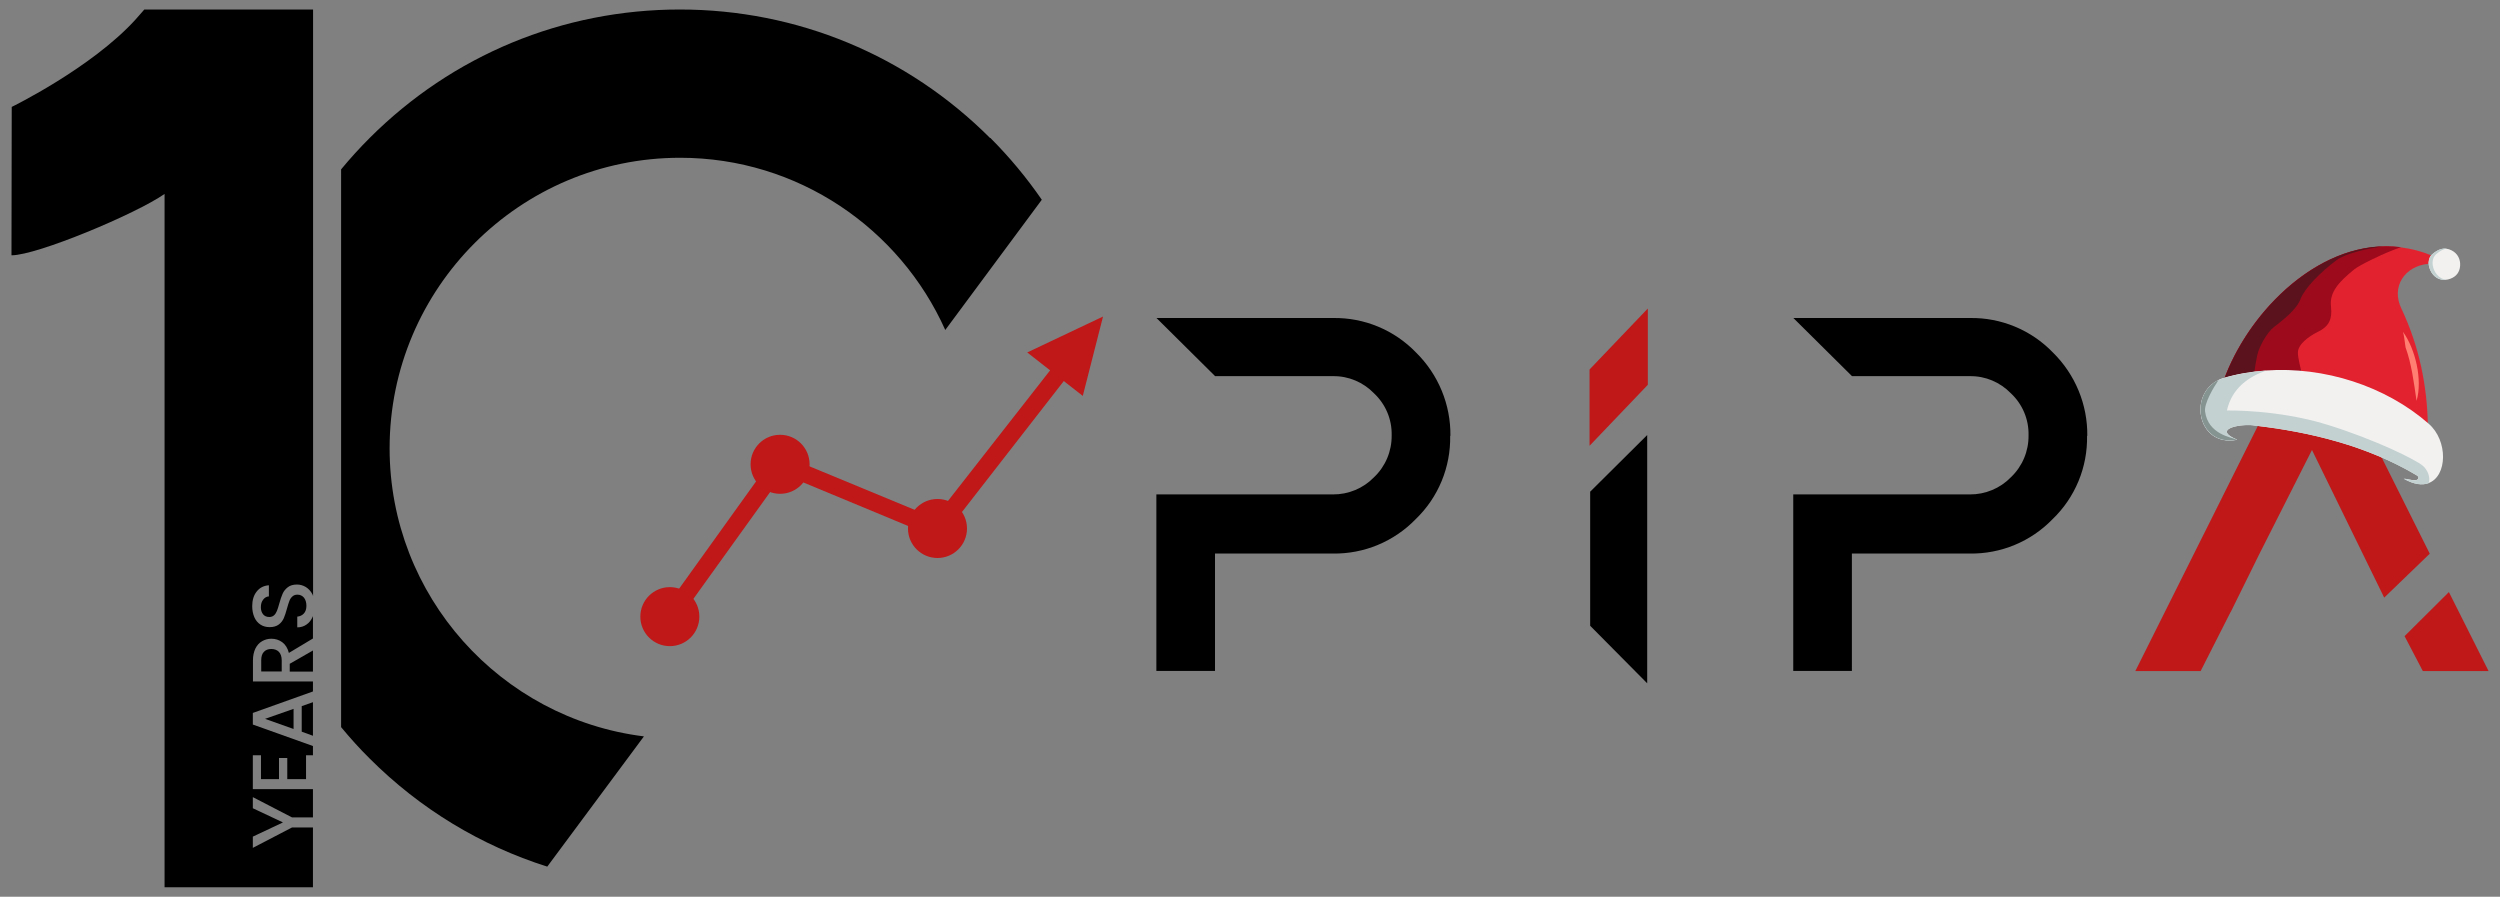<svg xmlns="http://www.w3.org/2000/svg" id="Layer_1" data-name="Layer 1" viewBox="0 0 202.51 72.64"><rect x="0" y="0" width="202.51" height="72.64" fill="#808080" stroke="none"/><defs><style>      .cls-1 {        fill: #e3222f;      }      .cls-2 {        fill: #ff8073;      }      .cls-3 {        fill-rule: evenodd;      }      .cls-3, .cls-4 {        fill: #c01718;      }      .cls-5 {        fill: #5b121c;      }      .cls-6 {        fill: #f2f1f0;      }      .cls-7 {        fill: #c3d1d1;      }      .cls-8 {        fill: #859391;      }      .cls-9 {        fill: #9d0a1c;      }    </style></defs><path d="M80.2,11.18c-6.71-6.71-15.64-10.41-25.13-10.41s-18.42,3.7-25.13,10.41c-.82.82-1.59,1.67-2.31,2.54v45.18c.73.88,1.49,1.73,2.31,2.54,4.1,4.1,9.02,7.06,14.39,8.76l7.83-10.55c-11.6-1.44-20.6-11.36-20.6-23.34,0-12.97,10.55-23.53,23.53-23.53,9.56,0,17.81,5.74,21.48,13.95l7.82-10.55c-1.22-1.77-2.61-3.45-4.17-5.01Z"></path><path d="M20.49,53.5c0-.38.07-.7.2-.97.13-.26.31-.46.54-.59s.47-.2.75-.2c.32,0,.62.09.88.28.26.19.44.48.54.87l1.95-1.17v-1.83s-.01.05-.02.07c-.12.27-.28.48-.5.63-.21.15-.46.23-.75.23v-.87c.21-.02.39-.1.53-.25.14-.15.21-.36.21-.63s-.07-.5-.2-.66c-.14-.16-.31-.24-.53-.24-.17,0-.3.05-.41.15s-.19.22-.24.36c-.06.15-.12.35-.19.6-.09.32-.17.59-.26.79-.09.2-.22.38-.41.52-.19.14-.43.21-.74.21-.29,0-.54-.07-.75-.21-.21-.14-.38-.34-.49-.6-.11-.26-.17-.55-.17-.89,0-.48.12-.88.36-1.18.24-.31.57-.48.99-.51v.9c-.18.01-.34.1-.46.26-.13.16-.19.36-.19.62,0,.23.06.42.18.57s.29.22.51.22c.15,0,.28-.05.38-.14s.17-.21.23-.35c.06-.14.12-.34.19-.59.09-.33.18-.6.27-.8.09-.21.23-.38.42-.53.19-.15.44-.22.75-.22.25,0,.49.07.71.2.22.14.4.33.54.59.02.04.03.09.05.14V.77h-13.67c-.23.26-.47.53-.71.81C7.42,5.5.95,8.66.95,8.66l-.02,12.02h.01c2.06,0,10.07-3.35,12.39-4.97v56.16h12.02v-4.84h-1.7l-3.17,1.65v-.91l2.44-1.15-2.44-1.15v-.9l3.17,1.64h1.7v-2.29h-4.87v-2.74h.66v1.93h1.46v-1.71h.67v1.71h1.52v-1.93h.56v-.75l-4.87-1.74v-.94l4.87-1.74v-.81h-4.86v-1.71Z"></path><polygon points="23.47 54.4 25.35 54.4 25.35 52.69 23.47 53.77 23.47 54.4"></polygon><polygon points="23.78 57.42 21.47 58.23 23.78 59.05 23.78 57.42"></polygon><polygon points="24.44 59.27 25.35 59.6 25.35 56.88 24.44 57.2 24.44 59.27"></polygon><path d="M21.98,52.57c-.26,0-.46.08-.6.23-.15.15-.22.38-.22.69v.9h1.66v-.9c0-.3-.08-.53-.23-.69-.15-.15-.36-.23-.61-.23Z"></path><g><circle class="cls-4" cx="54.26" cy="49.95" r="2.39"></circle><circle class="cls-4" cx="63.19" cy="37.61" r="2.39"></circle><circle class="cls-4" cx="75.94" cy="42.81" r="2.39"></circle><path class="cls-4" d="M54.26,50.67c-.39,0-.71-.32-.71-.72,0-.15.05-.29.13-.41l8.91-12.42c.23-.32.68-.39,1-.15.32.23.39.68.15,1l-8.91,12.4c-.13.19-.35.3-.58.3Z"></path><path class="cls-4" d="M75.94,43.53c-.09,0-.19-.02-.27-.05l-12.74-5.29c-.39-.06-.66-.43-.59-.82s.43-.66.82-.59c.11.02.21.06.3.12l12.76,5.28c.36.16.53.58.37.94-.11.26-.36.42-.64.43v-.02Z"></path><path class="cls-4" d="M75.94,43.53c-.39,0-.71-.33-.71-.72,0-.15.05-.3.15-.43l9.98-12.76c.29-.27.74-.26,1.01.03.21.22.25.55.11.82l-9.94,12.78c-.14.18-.36.29-.6.28Z"></path><polygon class="cls-3" points="83.21 28.55 89.35 25.64 87.71 32.07 83.21 28.55"></polygon><path d="M117.47,35.3c.05,2.54-.96,4.99-2.79,6.75-1.76,1.82-4.19,2.83-6.72,2.79h-9.54v9.51h-4.75v-14.3h14.3c1.25.01,2.46-.49,3.33-1.39.93-.88,1.45-2.12,1.43-3.4.03-1.29-.49-2.52-1.43-3.4-.87-.9-2.07-1.41-3.33-1.39h-9.54l-4.75-4.71h14.3c2.53-.04,4.96.97,6.72,2.79,1.81,1.78,2.82,4.22,2.79,6.76Z"></path><path d="M169.06,35.3c.05,2.54-.96,4.99-2.79,6.75-1.76,1.82-4.19,2.83-6.72,2.79h-9.54v9.51h-4.75v-14.3h14.3c1.25.01,2.46-.49,3.33-1.39.93-.88,1.45-2.12,1.43-3.4.03-1.29-.49-2.52-1.43-3.4-.87-.9-2.07-1.41-3.33-1.39h-9.54l-4.75-4.71h14.3c2.53-.04,4.96.97,6.72,2.79,1.81,1.78,2.82,4.22,2.79,6.76Z"></path><path class="cls-4" d="M180.69,49.57l-2.43,4.79h-5.29l14.3-28.61,9.55,19.1-3.69,3.56-5.85-11.96-4.25,8.4-2.33,4.72ZM201.58,54.36h-5.32l-1.48-2.83,3.59-3.57,3.22,6.41Z"></path><polygon points="128.81 39.83 128.81 50.69 133.43 55.35 133.43 35.24 128.81 39.83"></polygon><polygon class="cls-4" points="128.76 29.93 128.76 36.11 133.48 31.17 133.48 24.99 128.76 29.93"></polygon><g><g><g><path class="cls-1" d="M180.12,30.85c.81-.24,1.63-.41,2.47-.51,1.27-.16,2.57-.18,3.86-.06,3.75.34,7.43,1.84,10.22,4.28-.05-3.34-.72-6.54-2.15-9.57-.85-1.77.27-3.44,2.19-3.62.03-.24.12-.47.22-.69-.81-.33-1.63-.54-2.44-.64-.49-.06-.99-.09-1.47-.07h0c-5.8.17-11,5.6-12.9,10.89Z"></path><path class="cls-9" d="M180.12,30.85c2.03-.59,4.2-.77,6.34-.58-.11-.51-.32-1.24-.32-1.71,0-.66.85-1.3,1.62-1.68.77-.38,1.19-.87,1.06-2.05-.13-1.18.63-1.99,1.91-3.03.36-.29,2.3-1.28,3.76-1.78-6.38-.81-12.32,5.08-14.38,10.82Z"></path><path class="cls-5" d="M180.12,30.85c.81-.24,1.63-.41,2.47-.51.08-.71.21-1.39.28-1.67.11-.46.68-1.66,1.31-2.16.63-.5,1.84-1.39,2.17-2.28.33-.89,1.66-2.22,2.91-3.15.8-.59,2.58-.95,3.76-1.12-5.8.17-11,5.6-12.9,10.89Z"></path><path class="cls-6" d="M181.2,35.61c-2.15-.91.52-1.32,1.45-1.14,4.53.52,9.08,1.65,13.03,3.98.11.07.27.14.21.31-.13.31-.88,0-1.17.02.83.47,1.5.54,2.01.35,1.52-.56,1.59-3.43,0-4.81-3.5-3.06-8.46-4.64-13.17-4.31-1.18.08-2.34.28-3.46.61-2.98.96-2.19,5.64,1.09,5Z"></path><path class="cls-6" d="M196.94,20.68c-.36.44-.2,1.15.15,1.56.37.43.88.53,1.4.34.48-.18.75-.53.79-1.04.04-.54-.2-1.01-.69-1.26-.58-.3-1.1-.09-1.56.31-.04.03-.07.07-.1.1Z"></path><path class="cls-7" d="M196.94,20.68s.06-.07.1-.1c.35-.31.74-.5,1.16-.44-.3.04-.58.21-.85.44-.04.03-.07.07-.1.1-.36.44-.2,1.15.15,1.56.21.25.47.39.75.42-.4.05-.77-.08-1.07-.42-.35-.41-.52-1.12-.15-1.56Z"></path></g><path class="cls-2" d="M194.75,27.35c-.02-.16-.06-.32-.1-.47,1.01,1.39,1.6,3.91,1.1,5.59-.22-1.52-.41-3.02-.89-4.33-.04-.26-.07-.52-.11-.79Z"></path><path class="cls-7" d="M181.2,35.61c-.4-.17-.63-.32-.74-.45-.48-.59,1.43-.84,2.19-.68,4.53.52,9.08,1.65,13.03,3.98.11.07.27.14.21.31-.13.31-.88,0-1.17.02.83.47,1.5.54,2.01.35.17-.47-.08-1.07-.47-1.41-.52-.46-3.76-2.09-7.75-3.33-3.99-1.24-8.12-1.15-8.12-1.15.41-1.85,1.84-2.77,3.18-3.23-1.18.08-2.34.28-3.46.61-.14.04-.27.1-.39.16-2.51,1.23-1.65,5.45,1.48,4.84Z"></path></g><path class="cls-8" d="M181.2,35.61c-.4-.17-2.34-.41-2.58-2.28-.08-.64.65-1.9,1.1-2.56-2.51,1.23-1.65,5.45,1.48,4.84Z"></path></g></g></svg>